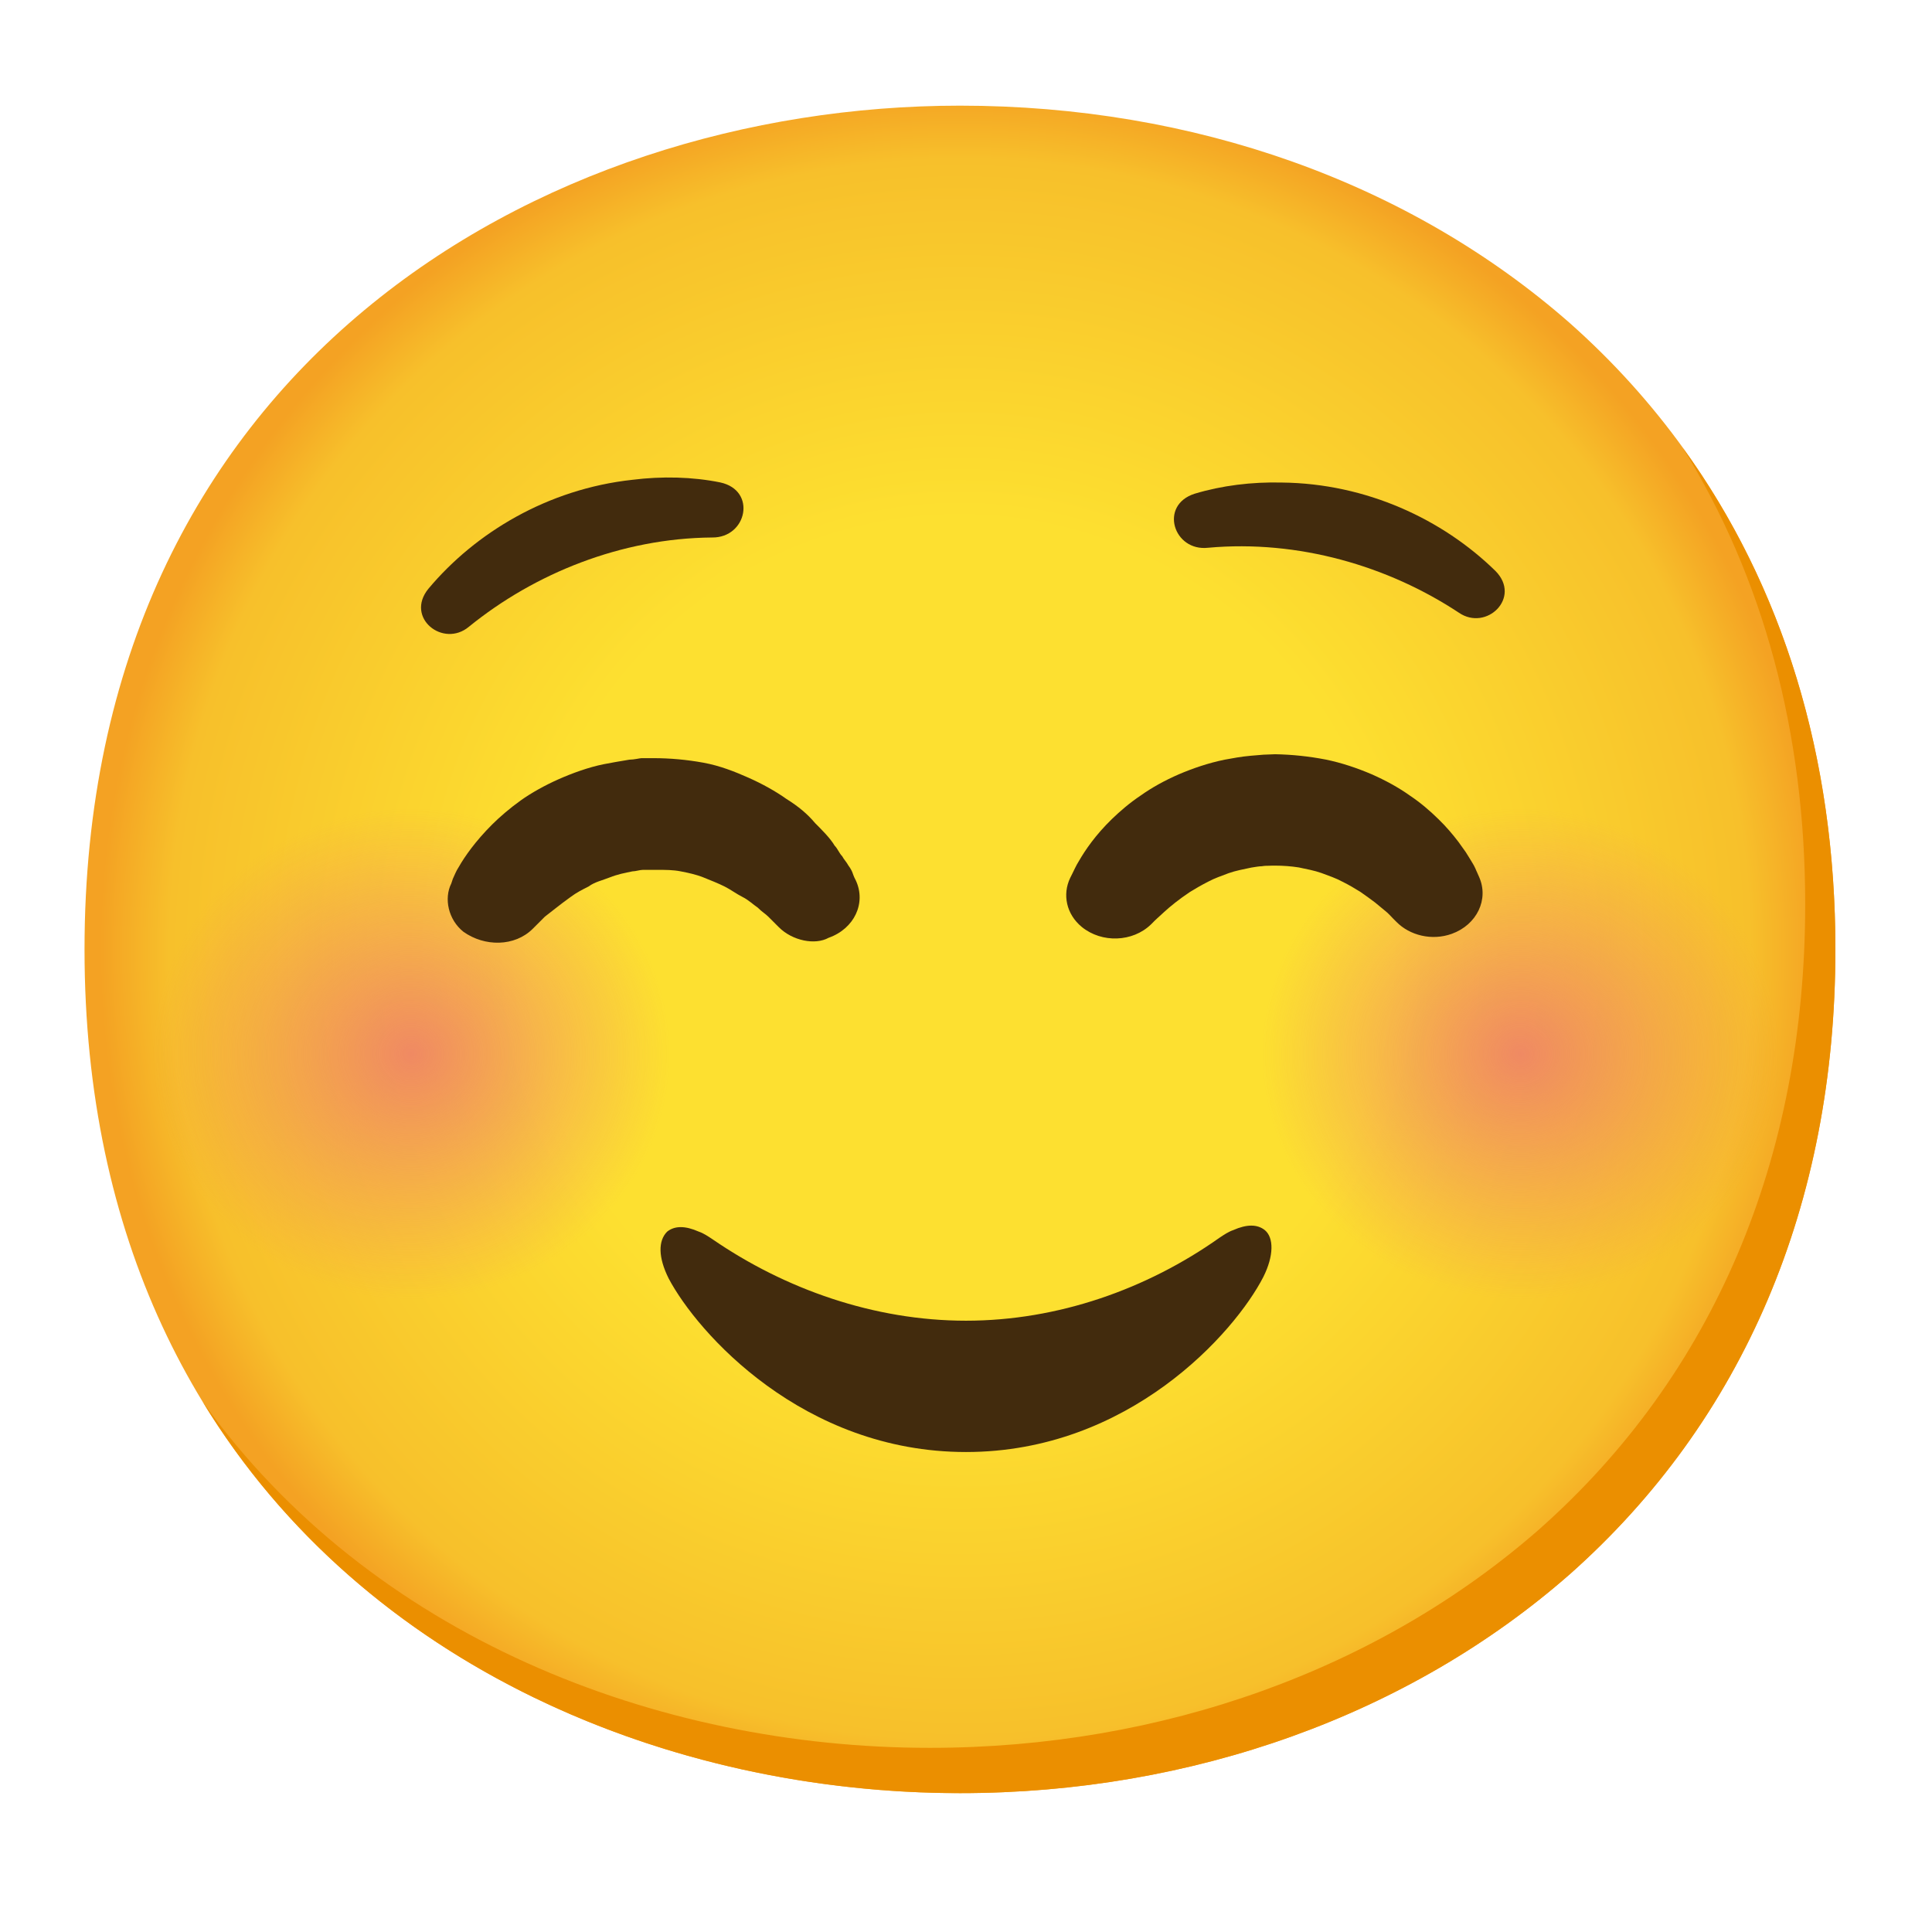 <svg width="128" height="128" style="enable-background:new 0 0 128 128;" xmlns="http://www.w3.org/2000/svg" xmlns:xlink="http://www.w3.org/1999/xlink"><radialGradient id="face_1_" cx="63.6" cy="-2088.9" gradientTransform="matrix(1 0 0 -1 0 -2026)" gradientUnits="userSpaceOnUse" r="56.96"><stop offset="0.5" style="stop-color:#FDE030"/><stop offset="0.919" style="stop-color:#F7C02B"/><stop offset="1" style="stop-color:#F4A223"/></radialGradient><path id="face_13_" d="M63.6,118.8c-27.9,0-58-17.5-58-55.9S35.7,7,63.6,7c15.5,0,29.8,5.1,40.4,14.4 c11.5,10.2,17.6,24.6,17.6,41.5s-6.1,31.2-17.6,41.4C93.4,113.6,79,118.8,63.6,118.8z" style="fill:url(#face_1_);"/><path d="M111.49,29.67c5.33,8.6,8.11,18.84,8.11,30.23c0,16.9-6.1,31.2-17.6,41.4 c-10.6,9.3-25,14.5-40.4,14.5c-18.06,0-37.04-7.35-48.18-22.94c10.76,17.66,30.99,25.94,50.18,25.94c15.4,0,29.8-5.2,40.4-14.5 c11.5-10.2,17.6-24.5,17.6-41.4C121.6,50.16,118.13,38.84,111.49,29.67z" style="fill:#EB8F00;"/><radialGradient id="SVGID_1_" cx="25.701" cy="66.546" gradientTransform="matrix(0.979 0 0 0.93 2.087 7.934)" gradientUnits="userSpaceOnUse" r="19.444"><stop offset="0" style="stop-color:#ED7770"/><stop offset="0.9" style="stop-color:#ED7770;stop-opacity:0"/></radialGradient><circle cx="27.25" cy="69.83" r="17.5" style="opacity:0.8;fill:url(#SVGID_1_);"/><radialGradient id="SVGID_2_" cx="100.771" cy="66.546" gradientTransform="matrix(0.979 0 0 0.93 2.087 7.934)" gradientUnits="userSpaceOnUse" r="19.444"><stop offset="0" style="stop-color:#ED7770"/><stop offset="0.9" style="stop-color:#ED7770;stop-opacity:0"/></radialGradient><circle cx="100.75" cy="69.83" r="17.5" style="opacity:0.8;fill:url(#SVGID_2_);"/><g><g id="eyebrows_32_"><path d="M47.18,35.61L47.18,35.61c2.31,0.03,2.98-3.13,0.53-3.65c-1.83-0.37-3.84-0.42-5.83-0.17 c-5.57,0.61-10.37,3.48-13.5,7.22c-1.56,1.92,0.99,3.94,2.69,2.51C35.42,37.99,41.16,35.66,47.18,35.61z" style="fill:#422B0D;"/></g><g id="eyebrows_16_"><path d="M80.04,36.29L80.04,36.29c-2.29,0.26-3.27-2.82-0.89-3.58c1.79-0.54,3.78-0.79,5.78-0.74 c5.6,0.06,10.66,2.44,14.15,5.86c1.74,1.76-0.6,4.02-2.43,2.76C91.97,37.5,86.03,35.75,80.04,36.29z" style="fill:#422B0D;"/></g></g><path id="mouth_8_" d="M64,96.2c10.8,0,17.8-7.9,19.7-11.6c0.7-1.4,0.7-2.6,0.1-3.1c-0.5-0.4-1.2-0.4-2.1,0 c-0.3,0.1-0.6,0.3-0.9,0.5C76,85.4,70.1,87.5,64,87.5s-12-2.1-16.8-5.4c-0.3-0.2-0.6-0.4-0.9-0.5c-0.9-0.4-1.6-0.4-2.1,0 c-0.6,0.6-0.6,1.7,0.1,3.1C46.2,88.3,53.2,96.2,64,96.2z" style="fill:#422B0D;"/><path d="M51.6,61.43l-0.2-0.2c-0.1-0.1-0.4-0.4-0.5-0.5c-0.2-0.2-0.4-0.3-0.7-0.6c-0.3-0.2-0.6-0.5-1-0.7 s-0.8-0.5-1.2-0.7s-0.9-0.4-1.4-0.6s-1-0.3-1.5-0.4s-1-0.1-1.6-0.1h0.1l0,0l0,0l0,0h-0.1h-0.2H43c-0.3,0-0.3,0-0.4,0 c-0.2,0-0.5,0.1-0.7,0.1c-0.5,0.1-1,0.2-1.5,0.4c-0.5,0.2-1,0.3-1.4,0.6c-0.4,0.2-0.8,0.4-1.2,0.7c-0.7,0.5-1.3,1-1.7,1.3 c-0.4,0.4-0.6,0.6-0.6,0.6l-0.2,0.2c-1.2,1.2-3.2,1.2-4.6,0.2c-1-0.8-1.3-2.2-0.8-3.2l0.1-0.3c0.1-0.2,0.2-0.5,0.4-0.8 c0.4-0.7,1.1-1.7,2.2-2.8c0.5-0.5,1.2-1.1,1.9-1.6s1.6-1,2.5-1.4s2-0.8,3-1c0.5-0.1,1.1-0.2,1.7-0.3c0.3,0,0.7-0.1,0.8-0.1h0.8 c1.1,0,2.2,0.1,3.3,0.3c1.1,0.2,2.1,0.6,3,1s1.8,0.9,2.5,1.4c0.8,0.5,1.4,1,1.9,1.6c0.5,0.5,1,1,1.3,1.5c0.2,0.2,0.3,0.5,0.5,0.7 c0.1,0.2,0.3,0.4,0.4,0.6c0.3,0.4,0.3,0.6,0.4,0.8c0.1,0.2,0.1,0.2,0.1,0.2c0.7,1.5-0.1,3.2-1.8,3.8C54,62.63,52.5,62.33,51.6,61.43 L51.6,61.43z" style="fill:#422B0D;"/><path d="M92.51,61.07c0,0-0.07-0.07-0.2-0.2c-0.11-0.11-0.36-0.39-0.51-0.5c-0.19-0.16-0.42-0.35-0.69-0.57 c-0.29-0.22-0.62-0.46-0.98-0.71c-0.37-0.23-0.77-0.47-1.2-0.68c-0.42-0.23-0.9-0.39-1.38-0.57c-0.48-0.17-0.99-0.26-1.5-0.37 c-0.51-0.08-1.04-0.12-1.57-0.12c0.3,0,0.08,0,0.14,0l-0.01,0l-0.02,0l-0.04,0l-0.08,0l-0.16,0l-0.31,0.01 c-0.26,0-0.3,0.02-0.4,0.03c-0.16,0-0.45,0.05-0.7,0.09c-0.51,0.11-1.02,0.2-1.5,0.37c-0.47,0.18-0.95,0.34-1.37,0.57 c-0.43,0.22-0.83,0.45-1.2,0.68c-0.72,0.48-1.31,0.96-1.7,1.32c-0.4,0.36-0.63,0.58-0.63,0.58l-0.25,0.25 c-1.21,1.17-3.25,1.24-4.57,0.17c-1.04-0.85-1.3-2.16-0.78-3.25c0,0,0.05-0.1,0.15-0.3c0.1-0.19,0.22-0.49,0.44-0.84 c0.41-0.71,1.09-1.71,2.17-2.76c0.54-0.52,1.17-1.07,1.92-1.57c0.73-0.52,1.58-0.99,2.52-1.4c0.94-0.4,1.96-0.75,3.04-0.97 c0.55-0.1,1.06-0.2,1.73-0.26c0.31-0.03,0.68-0.06,0.84-0.07l0.77-0.03c1.13,0.02,2.25,0.14,3.34,0.35c1.08,0.22,2.1,0.57,3.04,0.97 c0.93,0.41,1.79,0.88,2.52,1.4c0.75,0.5,1.37,1.04,1.91,1.57c0.54,0.52,0.97,1.04,1.33,1.51c0.17,0.24,0.33,0.46,0.48,0.67 c0.14,0.23,0.28,0.44,0.39,0.63c0.27,0.42,0.29,0.58,0.39,0.77c0.07,0.16,0.11,0.25,0.11,0.25c0.67,1.49-0.14,3.18-1.81,3.78 C94.87,62.34,93.4,61.98,92.51,61.07z" style="fill:#422B0D;"/></svg>
